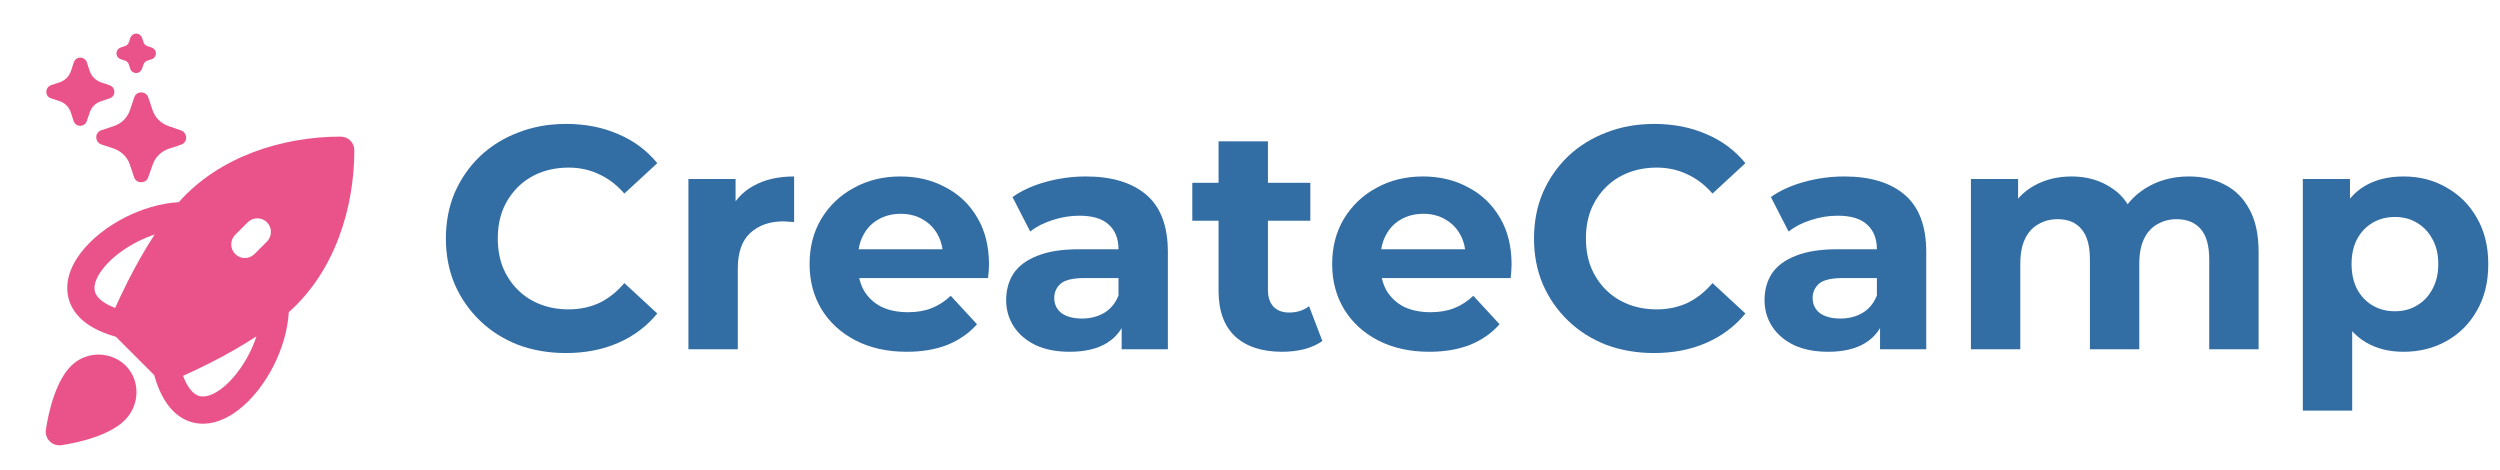 <svg width="1580" height="297" viewBox="0 0 1580 297" fill="none" xmlns="http://www.w3.org/2000/svg">
<path d="M112.991 127.757C138.667 98.811 178.616 86.34 215.329 86.34C217.611 86.34 219.799 87.247 221.413 88.86C223.027 90.474 223.933 92.663 223.933 94.945C223.933 131.658 211.462 171.606 182.516 197.282C181.817 208.938 178.214 220.606 173.063 230.851C167.327 242.255 159.353 252.501 150.427 259.281C141.696 265.912 130.407 270.329 119.256 266.176C108.701 262.241 101.587 251.835 97.457 237.058L73.215 212.805C58.438 208.686 48.032 201.573 44.097 191.018C39.944 179.866 44.361 168.577 50.992 159.846C57.773 150.92 68.018 142.947 79.422 137.21C89.667 132.059 101.335 128.457 112.98 127.768M97.733 148.201C94.106 149.412 90.572 150.881 87.155 152.595C77.563 157.426 69.567 163.862 64.702 170.264C59.689 176.872 59.046 181.851 60.228 185.018C61.18 187.61 64.266 191.408 72.779 194.609C74.718 190.261 77.506 184.249 81.005 177.354C85.457 168.6 91.124 158.297 97.733 148.201ZM115.676 237.517C118.865 246.03 122.674 249.105 125.267 250.08C128.422 251.25 133.413 250.608 140.021 245.605C146.423 240.729 152.859 232.733 157.689 223.142C159.426 219.692 160.89 216.166 162.083 212.564C152.68 218.663 142.952 224.247 132.943 229.291C126.036 232.79 120.024 235.578 115.676 237.517ZM46.507 229.807C51.131 225.944 57.013 223.913 63.036 224.099C69.059 224.285 74.804 226.676 79.181 230.817L79.284 230.932C88.451 239.995 88.302 254.497 80.466 263.801C77.082 267.84 72.458 270.754 68.11 272.888C63.67 275.068 58.886 276.708 54.629 277.936C49.512 279.391 44.309 280.522 39.049 281.32L38.774 281.355L38.682 281.366H38.648C37.337 281.542 36.004 281.413 34.751 280.989C33.499 280.566 32.361 279.86 31.425 278.926C30.49 277.991 29.782 276.854 29.358 275.602C28.933 274.35 28.802 273.017 28.976 271.706V271.672L28.988 271.58L29.034 271.304C29.244 269.81 29.496 268.322 29.791 266.842C30.33 263.962 31.179 260.004 32.407 255.701C33.694 251.06 35.379 246.538 37.443 242.186C39.566 237.827 42.48 233.215 46.507 229.807ZM168.715 140.492C167.101 138.88 164.914 137.975 162.634 137.975C160.354 137.975 158.167 138.88 156.554 140.492L148.442 148.603C146.922 150.234 146.095 152.392 146.134 154.621C146.174 156.85 147.077 158.977 148.653 160.553C150.23 162.13 152.357 163.033 154.586 163.072C156.815 163.111 158.972 162.284 160.603 160.764L168.715 152.653C170.326 151.039 171.231 148.852 171.231 146.572C171.231 144.292 170.326 142.105 168.715 140.492Z" fill="#E9538A"/>
<path d="M117.662 86.93C117.685 87.922 117.382 88.895 116.799 89.699C116.224 90.518 115.395 91.124 114.439 91.423L106.678 94.01C104.288 94.804 102.113 96.14 100.324 97.914C98.537 99.692 97.199 101.87 96.421 104.268L93.698 111.984C93.414 112.91 92.841 113.721 92.064 114.298C91.234 114.862 90.253 115.163 89.25 115.161C88.243 115.204 87.25 114.91 86.428 114.327C85.606 113.743 85.002 112.903 84.711 111.938L82.124 104.177C81.345 101.779 80.007 99.601 78.221 97.823C76.417 96.058 74.248 94.71 71.866 93.874L64.105 91.333C63.187 91.01 62.382 90.427 61.791 89.653C61.195 88.834 60.862 87.852 60.837 86.839C60.794 85.832 61.088 84.84 61.671 84.018C62.255 83.196 63.095 82.592 64.06 82.301L71.866 79.714C74.287 78.931 76.488 77.585 78.287 75.786C80.086 73.987 81.432 71.786 82.215 69.365L84.802 61.695C85.066 60.751 85.629 59.918 86.406 59.321C87.184 58.724 88.133 58.394 89.113 58.382C90.089 58.382 91.047 58.65 91.882 59.153C92.708 59.721 93.344 60.529 93.698 61.468L96.33 69.365C97.112 71.786 98.458 73.987 100.257 75.786C102.057 77.585 104.257 78.931 106.678 79.714L114.394 82.437C115.333 82.745 116.145 83.35 116.709 84.162C117.324 84.954 117.659 85.927 117.662 86.93ZM72.279 58.064C72.272 58.954 72.004 59.822 71.508 60.56C70.971 61.291 70.228 61.844 69.375 62.149L63.656 64.055C62.054 64.609 60.601 65.507 59.39 66.688C58.205 67.896 57.306 69.353 56.757 70.954L54.806 76.582C54.529 77.45 53.97 78.201 53.217 78.715C52.471 79.236 51.585 79.521 50.675 79.532C49.745 79.517 48.842 79.216 48.088 78.67C47.374 78.127 46.837 77.384 46.545 76.537L44.684 70.863C44.138 69.275 43.238 67.831 42.052 66.642C40.889 65.423 39.437 64.517 37.831 64.01L32.157 62.103C31.277 61.826 30.512 61.268 29.979 60.515C29.618 59.949 29.386 59.31 29.302 58.644C29.217 57.978 29.281 57.302 29.49 56.664C29.698 56.026 30.046 55.441 30.507 54.954C30.968 54.466 31.532 54.087 32.157 53.843L37.831 51.982C39.436 51.422 40.894 50.506 42.097 49.304C43.299 48.102 44.215 46.643 44.775 45.038L46.636 39.455C46.903 38.619 47.408 37.878 48.088 37.322C48.811 36.778 49.681 36.461 50.584 36.414C51.5 36.39 52.402 36.643 53.172 37.141C53.929 37.652 54.514 38.379 54.851 39.228L56.757 45.038C57.318 46.643 58.233 48.102 59.435 49.304C60.638 50.506 62.096 51.422 63.701 51.982L69.375 53.934C70.223 54.225 70.955 54.782 71.463 55.522C72 56.26 72.286 57.151 72.279 58.064ZM98.554 33.737C98.513 34.564 98.246 35.365 97.782 36.051C97.31 36.699 96.641 37.176 95.876 37.413L93.062 38.366C92.516 38.555 92.019 38.865 91.61 39.274C91.201 39.683 90.891 40.18 90.702 40.726L89.704 43.586C89.429 44.282 88.975 44.893 88.387 45.356C87.718 45.892 86.885 46.18 86.027 46.173C85.243 46.124 84.481 45.891 83.803 45.492C83.125 44.992 82.617 44.294 82.351 43.495L81.398 40.681C81.234 40.123 80.92 39.62 80.49 39.228C80.09 38.809 79.59 38.496 79.038 38.321L76.224 37.413C75.475 37.121 74.817 36.636 74.317 36.006C73.846 35.326 73.593 34.519 73.591 33.691C73.618 32.861 73.886 32.057 74.363 31.377C74.852 30.746 75.514 30.273 76.269 30.015L79.038 29.107C79.597 28.916 80.108 28.607 80.535 28.2C80.943 27.772 81.252 27.261 81.443 26.702L82.396 23.888C82.668 23.184 83.1 22.562 83.667 22.072C84.318 21.592 85.086 21.294 85.891 21.21C86.748 21.205 87.586 21.458 88.296 21.936C88.936 22.417 89.437 23.059 89.749 23.797L90.702 26.702C90.893 27.261 91.202 27.772 91.61 28.2C92.032 28.591 92.525 28.9 93.062 29.107L95.921 30.06C96.649 30.346 97.29 30.816 97.782 31.422C98.277 32.093 98.547 32.903 98.554 33.737Z" fill="#E9538A"/>
<path d="M357.6 223.121C346.8 223.121 336.733 221.388 327.4 217.921C318.2 214.321 310.2 209.254 303.4 202.721C296.6 196.188 291.266 188.521 287.4 179.721C283.666 170.921 281.8 161.254 281.8 150.721C281.8 140.188 283.666 130.521 287.4 121.721C291.266 112.921 296.6 105.254 303.4 98.721C310.333 92.188 318.4 87.188 327.6 83.721C336.8 80.121 346.866 78.321 357.8 78.321C369.933 78.321 380.866 80.454 390.6 84.721C400.466 88.854 408.733 94.988 415.4 103.121L394.6 122.321C389.8 116.854 384.466 112.788 378.6 110.121C372.733 107.321 366.333 105.921 359.4 105.921C352.866 105.921 346.866 106.988 341.4 109.121C335.933 111.254 331.2 114.321 327.2 118.321C323.2 122.321 320.066 127.054 317.8 132.521C315.666 137.988 314.6 144.054 314.6 150.721C314.6 157.388 315.666 163.454 317.8 168.921C320.066 174.388 323.2 179.121 327.2 183.121C331.2 187.121 335.933 190.188 341.4 192.321C346.866 194.454 352.866 195.521 359.4 195.521C366.333 195.521 372.733 194.188 378.6 191.521C384.466 188.721 389.8 184.521 394.6 178.921L415.4 198.121C408.733 206.254 400.466 212.454 390.6 216.721C380.866 220.988 369.866 223.121 357.6 223.121Z" fill="#326DA4"/>
<path d="M435.079 220.721V113.121H464.88V143.521L460.679 134.721C463.879 127.121 469.013 121.388 476.079 117.521C483.146 113.521 491.746 111.521 501.88 111.521V140.321C500.546 140.188 499.346 140.121 498.279 140.121C497.213 139.988 496.079 139.921 494.88 139.921C486.346 139.921 479.413 142.388 474.079 147.321C468.88 152.121 466.279 159.654 466.279 169.921V220.721H435.079Z" fill="#326DA4"/>
<path d="M573.05 222.321C560.783 222.321 549.983 219.921 540.65 215.121C531.45 210.321 524.316 203.788 519.25 195.521C514.183 187.121 511.65 177.588 511.65 166.921C511.65 156.121 514.116 146.588 519.05 138.321C524.116 129.921 530.983 123.388 539.65 118.721C548.316 113.921 558.116 111.521 569.05 111.521C579.583 111.521 589.05 113.788 597.45 118.321C605.983 122.721 612.716 129.121 617.65 137.521C622.583 145.788 625.05 155.721 625.05 167.321C625.05 168.521 624.983 169.921 624.85 171.521C624.716 172.988 624.583 174.388 624.45 175.721H537.05V157.521H608.05L596.05 162.921C596.05 157.321 594.916 152.454 592.65 148.321C590.383 144.188 587.25 140.988 583.25 138.721C579.25 136.321 574.583 135.121 569.25 135.121C563.916 135.121 559.183 136.321 555.05 138.721C551.05 140.988 547.916 144.254 545.65 148.521C543.383 152.654 542.25 157.588 542.25 163.321V168.121C542.25 173.988 543.516 179.188 546.05 183.721C548.716 188.121 552.383 191.521 557.05 193.921C561.85 196.188 567.45 197.321 573.85 197.321C579.583 197.321 584.583 196.454 588.85 194.721C593.25 192.988 597.25 190.388 600.85 186.921L617.45 204.921C612.517 210.521 606.316 214.854 598.85 217.921C591.383 220.854 582.783 222.321 573.05 222.321Z" fill="#326DA4"/>
<path d="M708.892 220.721V199.721L706.892 195.121V157.521C706.892 150.854 704.825 145.654 700.692 141.921C696.692 138.188 690.492 136.321 682.092 136.321C676.359 136.321 670.692 137.254 665.092 139.121C659.625 140.854 654.959 143.254 651.092 146.321L639.892 124.521C645.759 120.388 652.825 117.188 661.092 114.921C669.359 112.654 677.759 111.521 686.292 111.521C702.692 111.521 715.425 115.388 724.492 123.121C733.559 130.854 738.092 142.921 738.092 159.321V220.721H708.892ZM676.092 222.321C667.692 222.321 660.492 220.921 654.492 218.121C648.492 215.188 643.892 211.254 640.692 206.321C637.492 201.388 635.892 195.854 635.892 189.721C635.892 183.321 637.425 177.721 640.492 172.921C643.692 168.121 648.692 164.388 655.492 161.721C662.292 158.921 671.159 157.521 682.092 157.521H710.692V175.721H685.492C678.159 175.721 673.092 176.921 670.292 179.321C667.625 181.721 666.292 184.721 666.292 188.321C666.292 192.321 667.825 195.521 670.892 197.921C674.092 200.188 678.425 201.321 683.892 201.321C689.092 201.321 693.759 200.121 697.892 197.721C702.025 195.188 705.025 191.521 706.892 186.721L711.692 201.121C709.425 208.054 705.292 213.321 699.292 216.921C693.292 220.521 685.559 222.321 676.092 222.321Z" fill="#326DA4"/>
<path d="M810.329 222.321C797.663 222.321 787.796 219.121 780.729 212.721C773.663 206.188 770.129 196.521 770.129 183.721V89.321H801.329V183.321C801.329 187.854 802.529 191.388 804.93 193.921C807.33 196.321 810.596 197.521 814.729 197.521C819.663 197.521 823.863 196.188 827.329 193.521L835.729 215.521C832.529 217.788 828.663 219.521 824.13 220.721C819.729 221.788 815.129 222.321 810.329 222.321ZM753.529 139.521V115.521H828.13V139.521H753.529Z" fill="#326DA4"/>
<path d="M903.323 222.321C891.057 222.321 880.257 219.921 870.923 215.121C861.723 210.321 854.59 203.788 849.523 195.521C844.457 187.121 841.923 177.588 841.923 166.921C841.923 156.121 844.39 146.588 849.323 138.321C854.39 129.921 861.257 123.388 869.923 118.721C878.59 113.921 888.39 111.521 899.323 111.521C909.857 111.521 919.323 113.788 927.723 118.321C936.257 122.721 942.99 129.121 947.923 137.521C952.857 145.788 955.323 155.721 955.323 167.321C955.323 168.521 955.257 169.921 955.123 171.521C954.99 172.988 954.857 174.388 954.723 175.721H867.323V157.521H938.323L926.323 162.921C926.323 157.321 925.19 152.454 922.923 148.321C920.657 144.188 917.523 140.988 913.523 138.721C909.523 136.321 904.857 135.121 899.523 135.121C894.19 135.121 889.457 136.321 885.323 138.721C881.323 140.988 878.19 144.254 875.923 148.521C873.657 152.654 872.523 157.588 872.523 163.321V168.121C872.523 173.988 873.79 179.188 876.323 183.721C878.99 188.121 882.657 191.521 887.323 193.921C892.123 196.188 897.723 197.321 904.123 197.321C909.857 197.321 914.857 196.454 919.123 194.721C923.523 192.988 927.523 190.388 931.123 186.921L947.723 204.921C942.79 210.521 936.59 214.854 929.123 217.921C921.657 220.854 913.057 222.321 903.323 222.321Z" fill="#326DA4"/>
<path d="M1045.3 223.121C1034.5 223.121 1024.43 221.388 1015.1 217.921C1005.9 214.321 997.895 209.254 991.095 202.721C984.295 196.188 978.962 188.521 975.095 179.721C971.362 170.921 969.495 161.254 969.495 150.721C969.495 140.188 971.362 130.521 975.095 121.721C978.962 112.921 984.295 105.254 991.095 98.721C998.028 92.188 1006.1 87.188 1015.3 83.721C1024.5 80.121 1034.56 78.321 1045.5 78.321C1057.63 78.321 1068.56 80.454 1078.3 84.721C1088.16 88.854 1096.43 94.988 1103.1 103.121L1082.3 122.321C1077.5 116.854 1072.16 112.788 1066.3 110.121C1060.43 107.321 1054.03 105.921 1047.1 105.921C1040.56 105.921 1034.56 106.988 1029.1 109.121C1023.63 111.254 1018.9 114.321 1014.9 118.321C1010.9 122.321 1007.76 127.054 1005.5 132.521C1003.36 137.988 1002.3 144.054 1002.3 150.721C1002.3 157.388 1003.36 163.454 1005.5 168.921C1007.76 174.388 1010.9 179.121 1014.9 183.121C1018.9 187.121 1023.63 190.188 1029.1 192.321C1034.56 194.454 1040.56 195.521 1047.1 195.521C1054.03 195.521 1060.43 194.188 1066.3 191.521C1072.16 188.721 1077.5 184.521 1082.3 178.921L1103.1 198.121C1096.43 206.254 1088.16 212.454 1078.3 216.721C1068.56 220.988 1057.56 223.121 1045.3 223.121Z" fill="#326DA4"/>
<path d="M1188.19 220.721V199.721L1186.19 195.121V157.521C1186.19 150.854 1184.12 145.654 1179.99 141.921C1175.99 138.188 1169.79 136.321 1161.39 136.321C1155.66 136.321 1149.99 137.254 1144.39 139.121C1138.92 140.854 1134.26 143.254 1130.39 146.321L1119.19 124.521C1125.06 120.388 1132.12 117.188 1140.39 114.921C1148.66 112.654 1157.06 111.521 1165.59 111.521C1181.99 111.521 1194.72 115.388 1203.79 123.121C1212.86 130.854 1217.39 142.921 1217.39 159.321V220.721H1188.19ZM1155.39 222.321C1146.99 222.321 1139.79 220.921 1133.79 218.121C1127.79 215.188 1123.19 211.254 1119.99 206.321C1116.79 201.388 1115.19 195.854 1115.19 189.721C1115.19 183.321 1116.72 177.721 1119.79 172.921C1122.99 168.121 1127.99 164.388 1134.79 161.721C1141.59 158.921 1150.46 157.521 1161.39 157.521H1189.99V175.721H1164.79C1157.46 175.721 1152.39 176.921 1149.59 179.321C1146.92 181.721 1145.59 184.721 1145.59 188.321C1145.59 192.321 1147.12 195.521 1150.19 197.921C1153.39 200.188 1157.72 201.321 1163.19 201.321C1168.39 201.321 1173.06 200.121 1177.19 197.721C1181.32 195.188 1184.32 191.521 1186.19 186.721L1190.99 201.121C1188.72 208.054 1184.59 213.321 1178.59 216.921C1172.59 220.521 1164.86 222.321 1155.39 222.321Z" fill="#326DA4"/>
<path d="M1383.43 111.521C1391.96 111.521 1399.49 113.254 1406.03 116.721C1412.69 120.054 1417.89 125.254 1421.63 132.321C1425.49 139.254 1427.43 148.188 1427.43 159.121V220.721H1396.23V163.921C1396.23 155.254 1394.43 148.854 1390.83 144.721C1387.23 140.588 1382.16 138.521 1375.63 138.521C1371.09 138.521 1367.03 139.588 1363.43 141.721C1359.83 143.721 1357.03 146.788 1355.03 150.921C1353.03 155.054 1352.03 160.321 1352.03 166.721V220.721H1320.83V163.921C1320.83 155.254 1319.03 148.854 1315.43 144.721C1311.96 140.588 1306.96 138.521 1300.43 138.521C1295.89 138.521 1291.83 139.588 1288.23 141.721C1284.63 143.721 1281.83 146.788 1279.83 150.921C1277.83 155.054 1276.83 160.321 1276.83 166.721V220.721H1245.63V113.121H1275.43V142.521L1269.83 133.921C1273.56 126.588 1278.83 121.054 1285.63 117.321C1292.56 113.454 1300.43 111.521 1309.23 111.521C1319.09 111.521 1327.69 114.054 1335.03 119.121C1342.49 124.054 1347.43 131.654 1349.83 141.921L1338.83 138.921C1342.43 130.521 1348.16 123.854 1356.03 118.921C1364.03 113.988 1373.16 111.521 1383.43 111.521Z" fill="#326DA4"/>
<path d="M1518.99 222.321C1509.93 222.321 1501.99 220.321 1495.19 216.321C1488.39 212.321 1483.06 206.254 1479.19 198.121C1475.46 189.854 1473.59 179.454 1473.59 166.921C1473.59 154.254 1475.39 143.854 1478.99 135.721C1482.59 127.588 1487.79 121.521 1494.59 117.521C1501.39 113.521 1509.53 111.521 1518.99 111.521C1529.13 111.521 1538.19 113.854 1546.19 118.521C1554.33 123.054 1560.73 129.454 1565.39 137.721C1570.19 145.988 1572.59 155.721 1572.59 166.921C1572.59 178.254 1570.19 188.054 1565.39 196.321C1560.73 204.588 1554.33 210.988 1546.19 215.521C1538.19 220.054 1529.13 222.321 1518.99 222.321ZM1455.39 259.521V113.121H1485.19V135.121L1484.59 167.121L1486.59 198.921V259.521H1455.39ZM1513.59 196.721C1518.79 196.721 1523.39 195.521 1527.39 193.121C1531.53 190.721 1534.79 187.321 1537.19 182.921C1539.73 178.388 1540.99 173.054 1540.99 166.921C1540.99 160.654 1539.73 155.321 1537.19 150.921C1534.79 146.521 1531.53 143.121 1527.39 140.721C1523.39 138.321 1518.79 137.121 1513.59 137.121C1508.39 137.121 1503.73 138.321 1499.59 140.721C1495.46 143.121 1492.19 146.521 1489.79 150.921C1487.39 155.321 1486.19 160.654 1486.19 166.921C1486.19 173.054 1487.39 178.388 1489.79 182.921C1492.19 187.321 1495.46 190.721 1499.59 193.121C1503.73 195.521 1508.39 196.721 1513.59 196.721Z" fill="#326DA4"/>
</svg>
